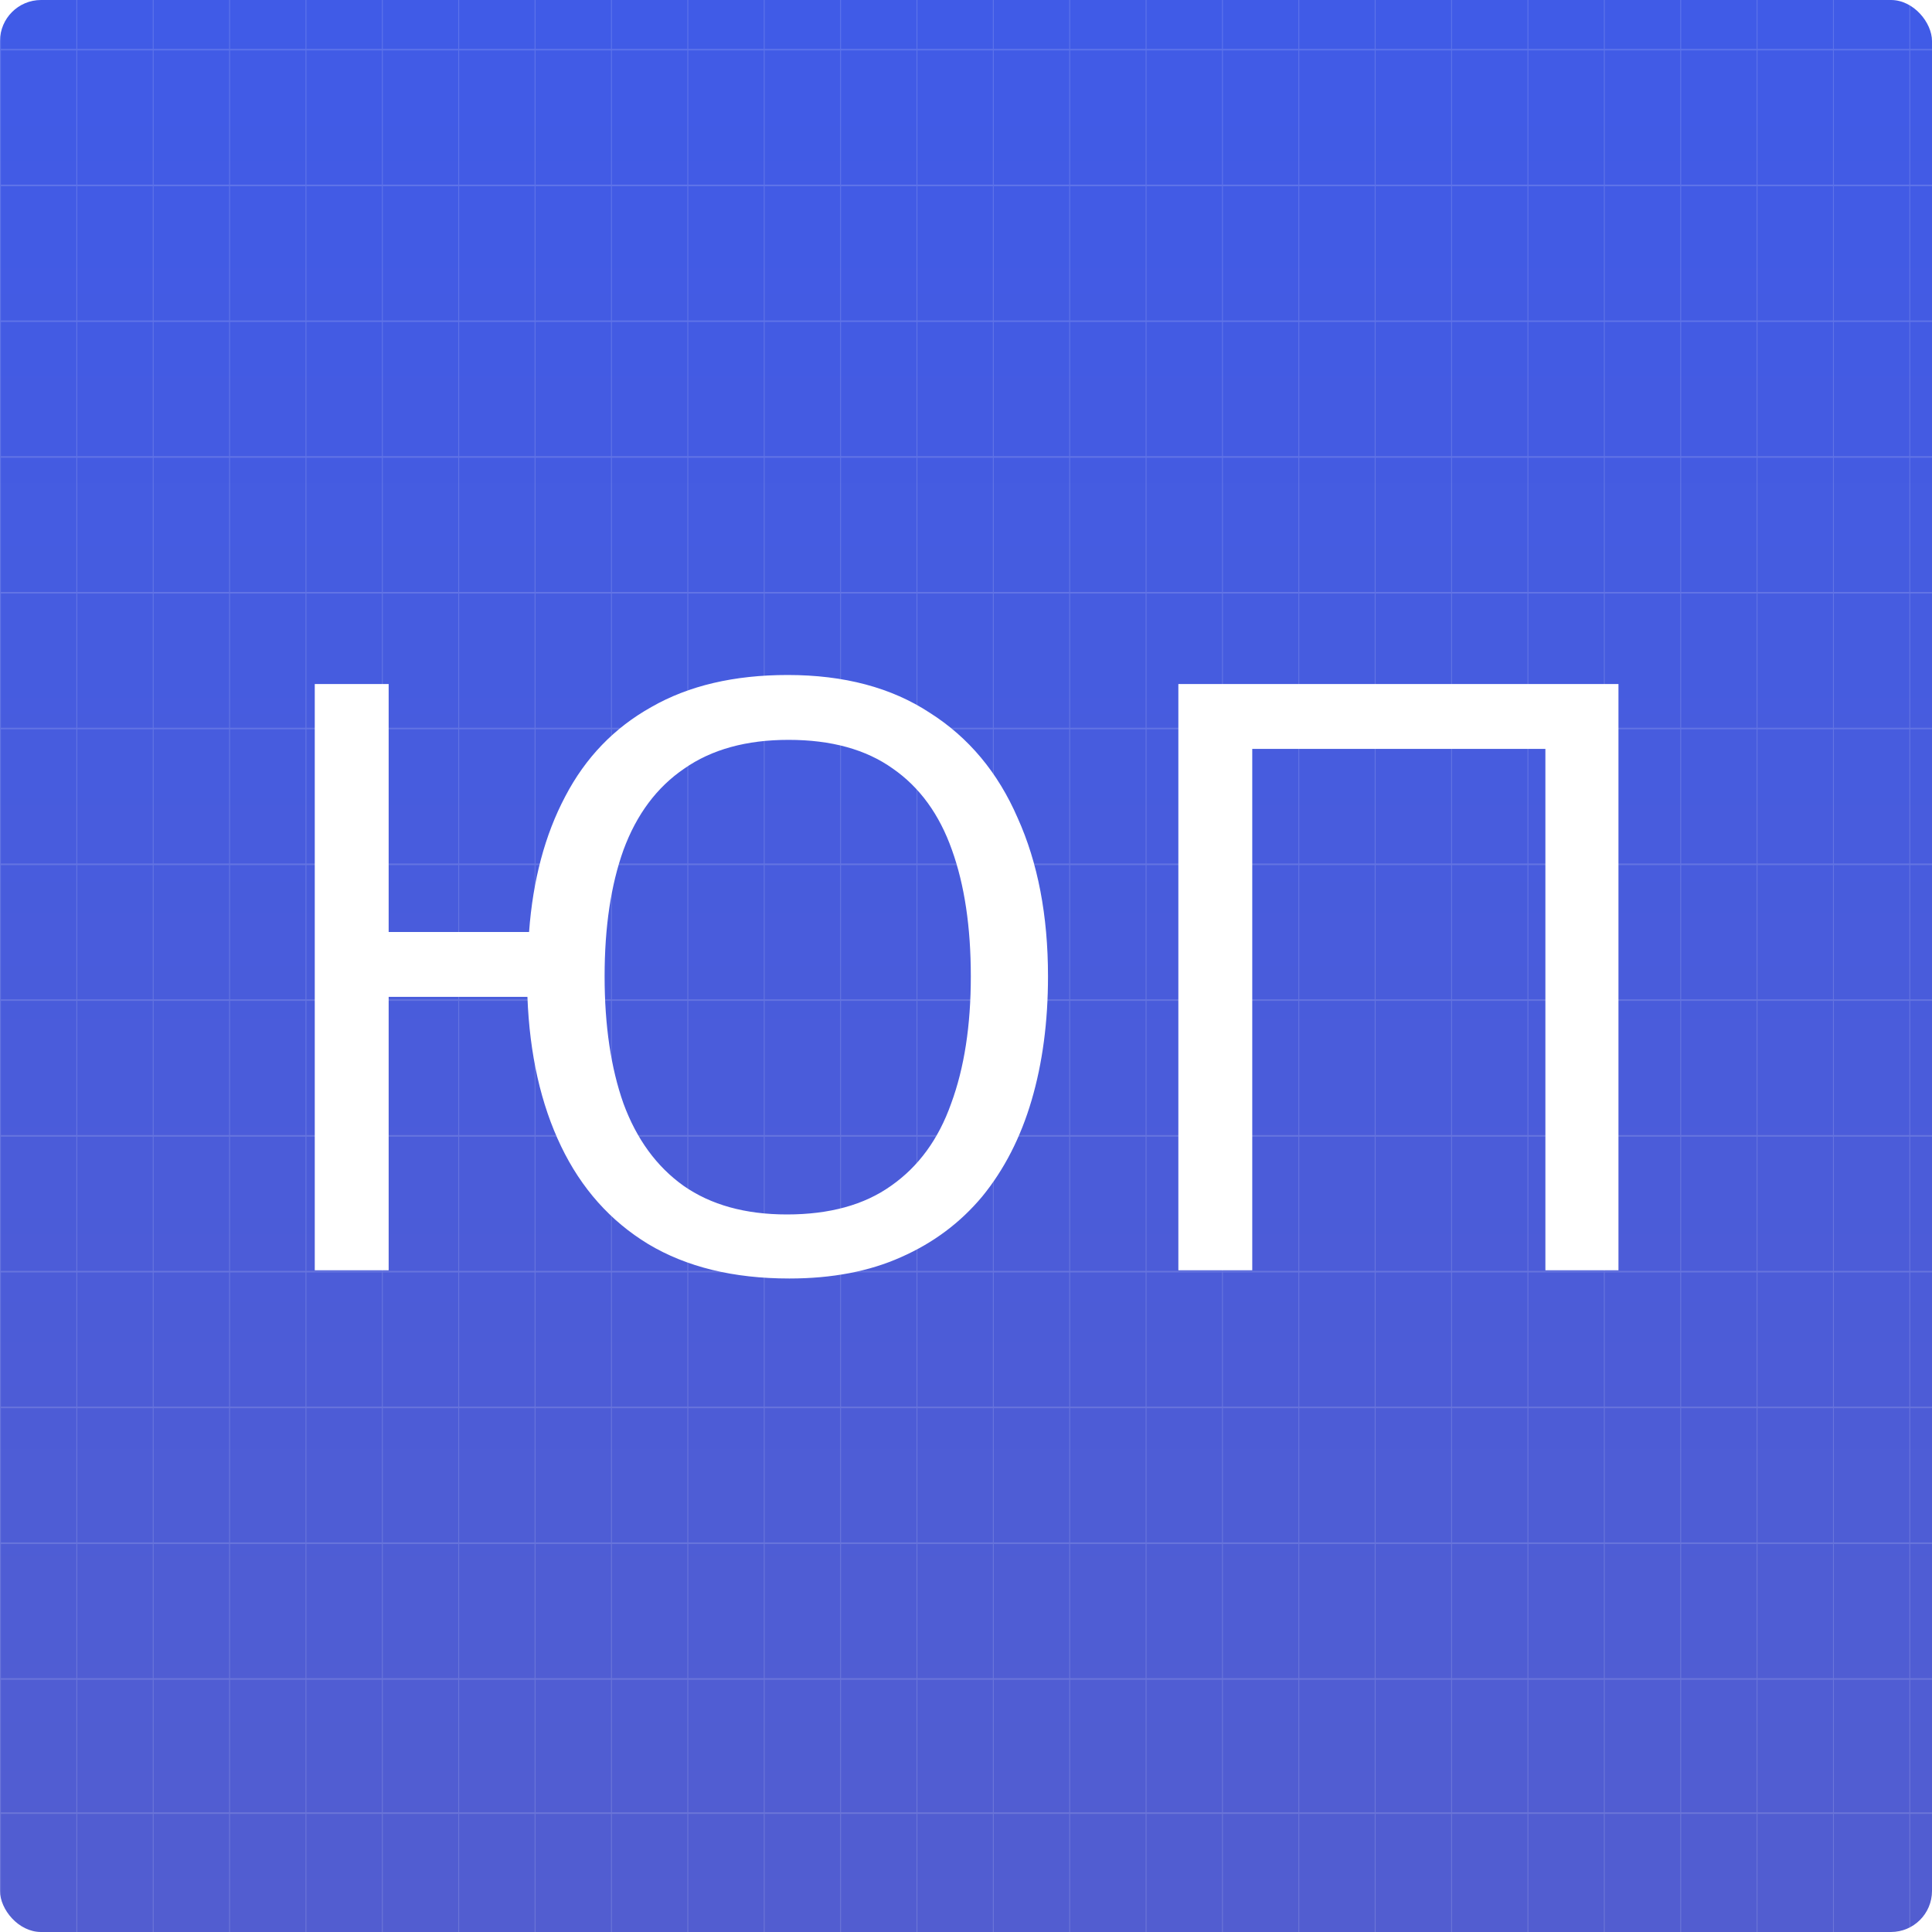 <?xml version="1.0" encoding="UTF-8"?> <svg xmlns="http://www.w3.org/2000/svg" width="800" height="800" viewBox="0 0 800 800" fill="none"><g clip-path="url(#clip0_640_278)"><rect width="800" height="800" rx="17" fill="url(#paint0_linear_640_278)"></rect><g clip-path="url(#clip1_640_278)"><g opacity="0.15"><path d="M0 694.889L0 695.556H800V694.889H0Z" fill="white"></path><path d="M0 750.444L0 751.111H800V750.444H0Z" fill="white"></path><path d="M0 638.667L0 639.333H800V638.667H0Z" fill="white"></path><path d="M0 582.444L0 583.111H800V582.444H0Z" fill="white"></path><path d="M0 526.222L0 526.889H800V526.222H0Z" fill="white"></path><path d="M0 470L0 470.667L800 470.667V470L0 470Z" fill="white"></path><path d="M0 413.778L0 414.444L800 414.444V413.778L0 413.778Z" fill="white"></path><path d="M0 357.556L0 358.222L800 358.222V357.556L0 357.556Z" fill="white"></path><path d="M0 301.333L0 302L800 302V301.333L0 301.333Z" fill="white"></path><path d="M0 245.111L0 245.778L800 245.778V245.111L0 245.111Z" fill="white"></path><path d="M0 188.889L0 189.556L800 189.556V188.889L0 188.889Z" fill="white"></path><path d="M0 132.667L0 133.333L800 133.333V132.667L0 132.667Z" fill="white"></path><path d="M0 76.444L0 77.111L800 77.111V76.444L0 76.444Z" fill="white"></path><path d="M0 20.222L0 20.889L800 20.889V20.222L0 20.222Z" fill="white"></path><path d="M0.375 0H0V800H0.375V0Z" fill="white"></path><path d="M32 0H31.625V800H32V0Z" fill="white"></path><path d="M63.625 0H63.25V800H63.625V0Z" fill="white"></path><path d="M95.25 0H94.875V800H95.25V0Z" fill="white"></path><path d="M126.875 0H126.5V800H126.875V0Z" fill="white"></path><path d="M158.5 0H158.125V800H158.5V0Z" fill="white"></path><path d="M190.125 0H189.75V800H190.125V0Z" fill="white"></path><path d="M221.75 0H221.375V800H221.75V0Z" fill="white"></path><path d="M253.375 0H253V800H253.375V0Z" fill="white"></path><path d="M285 0H284.625V800H285V0Z" fill="white"></path><path d="M316.625 0H316.25V800H316.625V0Z" fill="white"></path><path d="M348.25 0H347.875V800H348.25V0Z" fill="white"></path><path d="M379.875 0H379.5V800H379.875V0Z" fill="white"></path><path d="M411.5 0H411.125V800H411.5V0Z" fill="white"></path><path d="M443.125 0H442.75V800H443.125V0Z" fill="white"></path><path d="M474.75 0H474.375V800H474.75V0Z" fill="white"></path><path d="M506.375 0H506V800H506.375V0Z" fill="white"></path><path d="M538 0H537.625V800H538V0Z" fill="white"></path><path d="M569.625 0H569.25V800H569.625V0Z" fill="white"></path><path d="M601.25 0H600.875V800H601.25V0Z" fill="white"></path><path d="M632.875 0H632.5V800H632.875V0Z" fill="white"></path><path d="M664.5 0H664.125V800H664.5V0Z" fill="white"></path><path d="M696.125 0H695.75V800H696.125V0Z" fill="white"></path><path d="M727.75 0H727.375V800H727.75V0Z" fill="white"></path><path d="M759.375 0H759V800H759.375V0Z" fill="white"></path><path d="M791 0H790.625V800H791V0Z" fill="white"></path></g><g filter="url(#filter0_d_640_278)"><path d="M433.955 394.28C433.955 413.093 431.689 430.207 427.155 445.62C422.622 461.033 415.822 474.293 406.755 485.4C397.689 496.28 386.469 504.667 373.095 510.56C359.949 516.453 344.535 519.4 326.855 519.4C303.735 519.4 284.242 514.64 268.375 505.12C252.735 495.6 240.722 482.113 232.335 464.66C223.949 447.207 219.302 426.58 218.395 402.78H160.935V516H130.335V273.24H160.935V375.92H219.075C220.662 354.387 225.649 335.687 234.035 319.82C242.422 303.727 254.322 291.373 269.735 282.76C285.149 273.92 303.962 269.5 326.175 269.5C349.522 269.5 369.129 274.713 384.995 285.14C401.089 295.34 413.215 309.847 421.375 328.66C429.762 347.247 433.955 369.12 433.955 394.28ZM250.355 394.28C250.355 414.68 252.962 432.247 258.175 446.98C263.615 461.713 271.889 473.047 282.995 480.98C294.329 488.913 308.609 492.88 325.835 492.88C343.515 492.88 357.909 488.913 369.015 480.98C380.349 473.047 388.622 461.713 393.835 446.98C399.275 432.247 401.995 414.68 401.995 394.28C401.995 373.88 399.389 356.427 394.175 341.92C388.962 327.187 380.802 315.967 369.695 308.26C358.589 300.327 344.195 296.36 326.515 296.36C309.062 296.36 294.669 300.327 283.335 308.26C272.002 315.967 263.615 327.187 258.175 341.92C252.962 356.427 250.355 373.88 250.355 394.28ZM487.933 516V273.24H670.173V516H639.913V300.1H518.533V516H487.933Z" fill="white"></path></g></g></g><defs><filter id="filter0_d_640_278" x="126.335" y="269.5" width="547.838" height="263.9" filterUnits="userSpaceOnUse" color-interpolation-filters="sRGB"><feFlood flood-opacity="0" result="BackgroundImageFix"></feFlood><feColorMatrix in="SourceAlpha" type="matrix" values="0 0 0 0 0 0 0 0 0 0 0 0 0 0 0 0 0 0 127 0" result="hardAlpha"></feColorMatrix><feOffset dy="10"></feOffset><feGaussianBlur stdDeviation="2"></feGaussianBlur><feComposite in2="hardAlpha" operator="out"></feComposite><feColorMatrix type="matrix" values="0 0 0 0 0.322 0 0 0 0 0.365 0 0 0 0 0.816 0 0 0 1 0"></feColorMatrix><feBlend mode="normal" in2="BackgroundImageFix" result="effect1_dropShadow_640_278"></feBlend><feBlend mode="normal" in="SourceGraphic" in2="effect1_dropShadow_640_278" result="shape"></feBlend></filter><linearGradient id="paint0_linear_640_278" x1="400" y1="0" x2="400" y2="800" gradientUnits="userSpaceOnUse"><stop stop-color="#405BE7"></stop><stop offset="1" stop-color="#525DD0"></stop></linearGradient><clipPath id="clip0_640_278"><rect width="800" height="800" rx="17" fill="white"></rect></clipPath><clipPath id="clip1_640_278"><rect width="800" height="800" fill="white"></rect></clipPath></defs></svg> 
